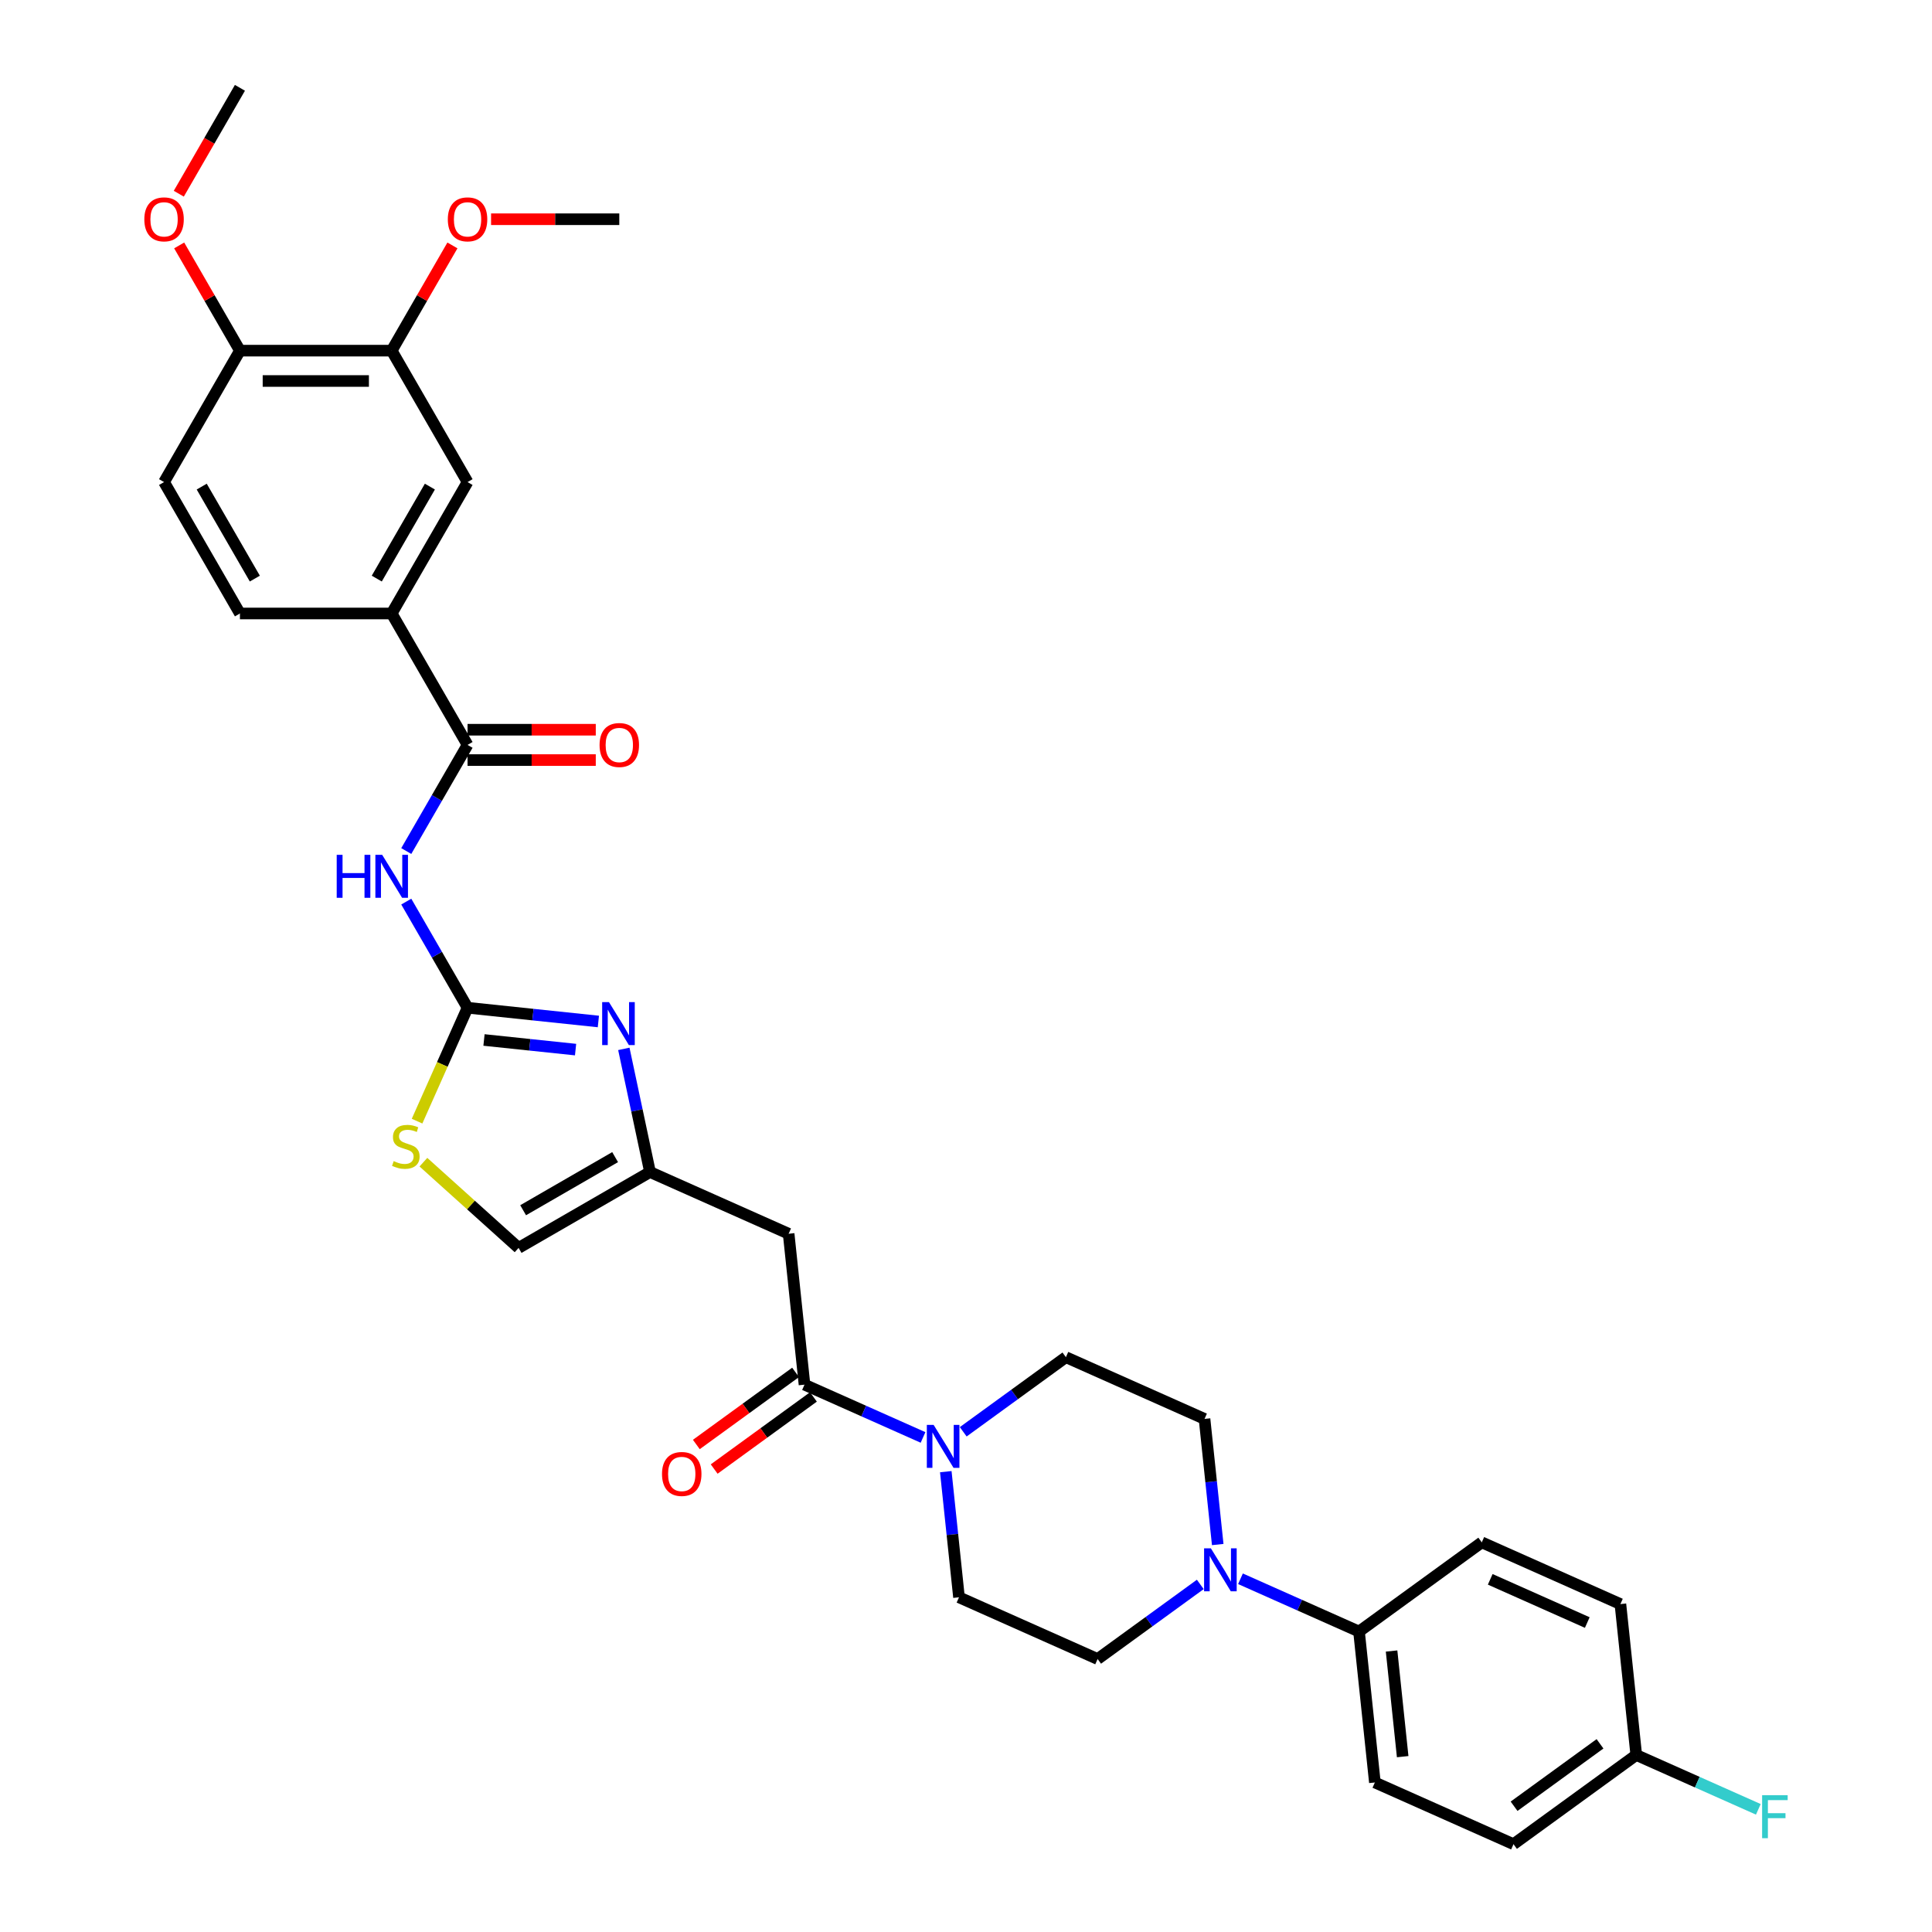 <?xml version='1.0' encoding='iso-8859-1'?>
<svg version='1.1' baseProfile='full'
              xmlns='http://www.w3.org/2000/svg'
                      xmlns:rdkit='http://www.rdkit.org/xml'
                      xmlns:xlink='http://www.w3.org/1999/xlink'
                  xml:space='preserve'
width='1000px' height='1000px' viewBox='0 0 1000 1000'>
<!-- END OF HEADER -->
<rect style='opacity:1.0;fill:#FFFFFF;stroke:none' width='1000' height='1000' x='0' y='0'> </rect>
<path class='bond-0' d='M 242.002,521.601 L 226.144,494.133' style='fill:none;fill-rule:evenodd;stroke:#000000;stroke-width:6px;stroke-linecap:butt;stroke-linejoin:miter;stroke-opacity:1' />
<path class='bond-0' d='M 226.144,494.133 L 210.285,466.666' style='fill:none;fill-rule:evenodd;stroke:#0000FF;stroke-width:6px;stroke-linecap:butt;stroke-linejoin:miter;stroke-opacity:1' />
<path class='bond-1' d='M 242.002,521.601 L 275.859,525.16' style='fill:none;fill-rule:evenodd;stroke:#000000;stroke-width:6px;stroke-linecap:butt;stroke-linejoin:miter;stroke-opacity:1' />
<path class='bond-1' d='M 275.859,525.16 L 309.717,528.718' style='fill:none;fill-rule:evenodd;stroke:#0000FF;stroke-width:6px;stroke-linecap:butt;stroke-linejoin:miter;stroke-opacity:1' />
<path class='bond-1' d='M 250.517,538.291 L 274.217,540.782' style='fill:none;fill-rule:evenodd;stroke:#000000;stroke-width:6px;stroke-linecap:butt;stroke-linejoin:miter;stroke-opacity:1' />
<path class='bond-1' d='M 274.217,540.782 L 297.917,543.273' style='fill:none;fill-rule:evenodd;stroke:#0000FF;stroke-width:6px;stroke-linecap:butt;stroke-linejoin:miter;stroke-opacity:1' />
<path class='bond-8' d='M 242.002,521.601 L 228.935,550.951' style='fill:none;fill-rule:evenodd;stroke:#000000;stroke-width:6px;stroke-linecap:butt;stroke-linejoin:miter;stroke-opacity:1' />
<path class='bond-8' d='M 228.935,550.951 L 215.868,580.3' style='fill:none;fill-rule:evenodd;stroke:#CCCC00;stroke-width:6px;stroke-linecap:butt;stroke-linejoin:miter;stroke-opacity:1' />
<path class='bond-3' d='M 210.285,440.495 L 226.144,413.027' style='fill:none;fill-rule:evenodd;stroke:#0000FF;stroke-width:6px;stroke-linecap:butt;stroke-linejoin:miter;stroke-opacity:1' />
<path class='bond-3' d='M 226.144,413.027 L 242.002,385.559' style='fill:none;fill-rule:evenodd;stroke:#000000;stroke-width:6px;stroke-linecap:butt;stroke-linejoin:miter;stroke-opacity:1' />
<path class='bond-5' d='M 322.897,542.897 L 329.672,574.768' style='fill:none;fill-rule:evenodd;stroke:#0000FF;stroke-width:6px;stroke-linecap:butt;stroke-linejoin:miter;stroke-opacity:1' />
<path class='bond-5' d='M 329.672,574.768 L 336.446,606.639' style='fill:none;fill-rule:evenodd;stroke:#000000;stroke-width:6px;stroke-linecap:butt;stroke-linejoin:miter;stroke-opacity:1' />
<path class='bond-2' d='M 416.409,716.699 L 408.199,638.585' style='fill:none;fill-rule:evenodd;stroke:#000000;stroke-width:6px;stroke-linecap:butt;stroke-linejoin:miter;stroke-opacity:1' />
<path class='bond-4' d='M 416.409,716.699 L 447.086,730.357' style='fill:none;fill-rule:evenodd;stroke:#000000;stroke-width:6px;stroke-linecap:butt;stroke-linejoin:miter;stroke-opacity:1' />
<path class='bond-4' d='M 447.086,730.357 L 477.763,744.015' style='fill:none;fill-rule:evenodd;stroke:#0000FF;stroke-width:6px;stroke-linecap:butt;stroke-linejoin:miter;stroke-opacity:1' />
<path class='bond-18' d='M 411.793,710.344 L 386.108,729.005' style='fill:none;fill-rule:evenodd;stroke:#000000;stroke-width:6px;stroke-linecap:butt;stroke-linejoin:miter;stroke-opacity:1' />
<path class='bond-18' d='M 386.108,729.005 L 360.424,747.666' style='fill:none;fill-rule:evenodd;stroke:#FF0000;stroke-width:6px;stroke-linecap:butt;stroke-linejoin:miter;stroke-opacity:1' />
<path class='bond-18' d='M 421.026,723.053 L 395.342,741.714' style='fill:none;fill-rule:evenodd;stroke:#000000;stroke-width:6px;stroke-linecap:butt;stroke-linejoin:miter;stroke-opacity:1' />
<path class='bond-18' d='M 395.342,741.714 L 369.657,760.375' style='fill:none;fill-rule:evenodd;stroke:#FF0000;stroke-width:6px;stroke-linecap:butt;stroke-linejoin:miter;stroke-opacity:1' />
<path class='bond-9' d='M 242.002,385.559 L 202.73,317.538' style='fill:none;fill-rule:evenodd;stroke:#000000;stroke-width:6px;stroke-linecap:butt;stroke-linejoin:miter;stroke-opacity:1' />
<path class='bond-19' d='M 242.002,393.414 L 275.187,393.414' style='fill:none;fill-rule:evenodd;stroke:#000000;stroke-width:6px;stroke-linecap:butt;stroke-linejoin:miter;stroke-opacity:1' />
<path class='bond-19' d='M 275.187,393.414 L 308.372,393.414' style='fill:none;fill-rule:evenodd;stroke:#FF0000;stroke-width:6px;stroke-linecap:butt;stroke-linejoin:miter;stroke-opacity:1' />
<path class='bond-19' d='M 242.002,377.705 L 275.187,377.705' style='fill:none;fill-rule:evenodd;stroke:#000000;stroke-width:6px;stroke-linecap:butt;stroke-linejoin:miter;stroke-opacity:1' />
<path class='bond-19' d='M 275.187,377.705 L 308.372,377.705' style='fill:none;fill-rule:evenodd;stroke:#FF0000;stroke-width:6px;stroke-linecap:butt;stroke-linejoin:miter;stroke-opacity:1' />
<path class='bond-14' d='M 489.538,761.731 L 492.955,794.245' style='fill:none;fill-rule:evenodd;stroke:#0000FF;stroke-width:6px;stroke-linecap:butt;stroke-linejoin:miter;stroke-opacity:1' />
<path class='bond-14' d='M 492.955,794.245 L 496.373,826.759' style='fill:none;fill-rule:evenodd;stroke:#000000;stroke-width:6px;stroke-linecap:butt;stroke-linejoin:miter;stroke-opacity:1' />
<path class='bond-15' d='M 498.562,741.09 L 525.134,721.784' style='fill:none;fill-rule:evenodd;stroke:#0000FF;stroke-width:6px;stroke-linecap:butt;stroke-linejoin:miter;stroke-opacity:1' />
<path class='bond-15' d='M 525.134,721.784 L 551.706,702.478' style='fill:none;fill-rule:evenodd;stroke:#000000;stroke-width:6px;stroke-linecap:butt;stroke-linejoin:miter;stroke-opacity:1' />
<path class='bond-6' d='M 336.446,606.639 L 408.199,638.585' style='fill:none;fill-rule:evenodd;stroke:#000000;stroke-width:6px;stroke-linecap:butt;stroke-linejoin:miter;stroke-opacity:1' />
<path class='bond-33' d='M 336.446,606.639 L 268.425,645.91' style='fill:none;fill-rule:evenodd;stroke:#000000;stroke-width:6px;stroke-linecap:butt;stroke-linejoin:miter;stroke-opacity:1' />
<path class='bond-33' d='M 318.388,598.925 L 270.774,626.415' style='fill:none;fill-rule:evenodd;stroke:#000000;stroke-width:6px;stroke-linecap:butt;stroke-linejoin:miter;stroke-opacity:1' />
<path class='bond-7' d='M 630.294,799.453 L 626.877,766.939' style='fill:none;fill-rule:evenodd;stroke:#0000FF;stroke-width:6px;stroke-linecap:butt;stroke-linejoin:miter;stroke-opacity:1' />
<path class='bond-7' d='M 626.877,766.939 L 623.459,734.425' style='fill:none;fill-rule:evenodd;stroke:#000000;stroke-width:6px;stroke-linecap:butt;stroke-linejoin:miter;stroke-opacity:1' />
<path class='bond-13' d='M 642.069,817.169 L 672.746,830.827' style='fill:none;fill-rule:evenodd;stroke:#0000FF;stroke-width:6px;stroke-linecap:butt;stroke-linejoin:miter;stroke-opacity:1' />
<path class='bond-13' d='M 672.746,830.827 L 703.423,844.485' style='fill:none;fill-rule:evenodd;stroke:#000000;stroke-width:6px;stroke-linecap:butt;stroke-linejoin:miter;stroke-opacity:1' />
<path class='bond-35' d='M 621.27,820.094 L 594.698,839.4' style='fill:none;fill-rule:evenodd;stroke:#0000FF;stroke-width:6px;stroke-linecap:butt;stroke-linejoin:miter;stroke-opacity:1' />
<path class='bond-35' d='M 594.698,839.4 L 568.126,858.706' style='fill:none;fill-rule:evenodd;stroke:#000000;stroke-width:6px;stroke-linecap:butt;stroke-linejoin:miter;stroke-opacity:1' />
<path class='bond-10' d='M 219.151,601.544 L 243.788,623.727' style='fill:none;fill-rule:evenodd;stroke:#CCCC00;stroke-width:6px;stroke-linecap:butt;stroke-linejoin:miter;stroke-opacity:1' />
<path class='bond-10' d='M 243.788,623.727 L 268.425,645.91' style='fill:none;fill-rule:evenodd;stroke:#000000;stroke-width:6px;stroke-linecap:butt;stroke-linejoin:miter;stroke-opacity:1' />
<path class='bond-11' d='M 202.73,317.538 L 242.002,249.517' style='fill:none;fill-rule:evenodd;stroke:#000000;stroke-width:6px;stroke-linecap:butt;stroke-linejoin:miter;stroke-opacity:1' />
<path class='bond-11' d='M 195.017,299.481 L 222.507,251.866' style='fill:none;fill-rule:evenodd;stroke:#000000;stroke-width:6px;stroke-linecap:butt;stroke-linejoin:miter;stroke-opacity:1' />
<path class='bond-21' d='M 202.73,317.538 L 124.187,317.538' style='fill:none;fill-rule:evenodd;stroke:#000000;stroke-width:6px;stroke-linecap:butt;stroke-linejoin:miter;stroke-opacity:1' />
<path class='bond-12' d='M 242.002,249.517 L 202.73,181.496' style='fill:none;fill-rule:evenodd;stroke:#000000;stroke-width:6px;stroke-linecap:butt;stroke-linejoin:miter;stroke-opacity:1' />
<path class='bond-26' d='M 202.73,181.496 L 218.453,154.264' style='fill:none;fill-rule:evenodd;stroke:#000000;stroke-width:6px;stroke-linecap:butt;stroke-linejoin:miter;stroke-opacity:1' />
<path class='bond-26' d='M 218.453,154.264 L 234.175,127.032' style='fill:none;fill-rule:evenodd;stroke:#FF0000;stroke-width:6px;stroke-linecap:butt;stroke-linejoin:miter;stroke-opacity:1' />
<path class='bond-34' d='M 202.73,181.496 L 124.187,181.496' style='fill:none;fill-rule:evenodd;stroke:#000000;stroke-width:6px;stroke-linecap:butt;stroke-linejoin:miter;stroke-opacity:1' />
<path class='bond-34' d='M 190.949,197.205 L 135.968,197.205' style='fill:none;fill-rule:evenodd;stroke:#000000;stroke-width:6px;stroke-linecap:butt;stroke-linejoin:miter;stroke-opacity:1' />
<path class='bond-23' d='M 703.423,844.485 L 711.633,922.599' style='fill:none;fill-rule:evenodd;stroke:#000000;stroke-width:6px;stroke-linecap:butt;stroke-linejoin:miter;stroke-opacity:1' />
<path class='bond-23' d='M 720.277,854.56 L 726.024,909.24' style='fill:none;fill-rule:evenodd;stroke:#000000;stroke-width:6px;stroke-linecap:butt;stroke-linejoin:miter;stroke-opacity:1' />
<path class='bond-24' d='M 703.423,844.485 L 766.966,798.318' style='fill:none;fill-rule:evenodd;stroke:#000000;stroke-width:6px;stroke-linecap:butt;stroke-linejoin:miter;stroke-opacity:1' />
<path class='bond-17' d='M 496.373,826.759 L 568.126,858.706' style='fill:none;fill-rule:evenodd;stroke:#000000;stroke-width:6px;stroke-linecap:butt;stroke-linejoin:miter;stroke-opacity:1' />
<path class='bond-16' d='M 551.706,702.478 L 623.459,734.425' style='fill:none;fill-rule:evenodd;stroke:#000000;stroke-width:6px;stroke-linecap:butt;stroke-linejoin:miter;stroke-opacity:1' />
<path class='bond-20' d='M 124.187,181.496 L 84.915,249.517' style='fill:none;fill-rule:evenodd;stroke:#000000;stroke-width:6px;stroke-linecap:butt;stroke-linejoin:miter;stroke-opacity:1' />
<path class='bond-30' d='M 124.187,181.496 L 108.464,154.264' style='fill:none;fill-rule:evenodd;stroke:#000000;stroke-width:6px;stroke-linecap:butt;stroke-linejoin:miter;stroke-opacity:1' />
<path class='bond-30' d='M 108.464,154.264 L 92.742,127.032' style='fill:none;fill-rule:evenodd;stroke:#FF0000;stroke-width:6px;stroke-linecap:butt;stroke-linejoin:miter;stroke-opacity:1' />
<path class='bond-22' d='M 124.187,317.538 L 84.915,249.517' style='fill:none;fill-rule:evenodd;stroke:#000000;stroke-width:6px;stroke-linecap:butt;stroke-linejoin:miter;stroke-opacity:1' />
<path class='bond-22' d='M 131.9,299.481 L 104.41,251.866' style='fill:none;fill-rule:evenodd;stroke:#000000;stroke-width:6px;stroke-linecap:butt;stroke-linejoin:miter;stroke-opacity:1' />
<path class='bond-28' d='M 711.633,922.599 L 783.386,954.545' style='fill:none;fill-rule:evenodd;stroke:#000000;stroke-width:6px;stroke-linecap:butt;stroke-linejoin:miter;stroke-opacity:1' />
<path class='bond-27' d='M 766.966,798.318 L 838.719,830.265' style='fill:none;fill-rule:evenodd;stroke:#000000;stroke-width:6px;stroke-linecap:butt;stroke-linejoin:miter;stroke-opacity:1' />
<path class='bond-27' d='M 771.34,817.461 L 821.567,839.824' style='fill:none;fill-rule:evenodd;stroke:#000000;stroke-width:6px;stroke-linecap:butt;stroke-linejoin:miter;stroke-opacity:1' />
<path class='bond-25' d='M 846.929,908.379 L 838.719,830.265' style='fill:none;fill-rule:evenodd;stroke:#000000;stroke-width:6px;stroke-linecap:butt;stroke-linejoin:miter;stroke-opacity:1' />
<path class='bond-29' d='M 846.929,908.379 L 878.518,922.443' style='fill:none;fill-rule:evenodd;stroke:#000000;stroke-width:6px;stroke-linecap:butt;stroke-linejoin:miter;stroke-opacity:1' />
<path class='bond-29' d='M 878.518,922.443 L 910.106,936.506' style='fill:none;fill-rule:evenodd;stroke:#33CCCC;stroke-width:6px;stroke-linecap:butt;stroke-linejoin:miter;stroke-opacity:1' />
<path class='bond-36' d='M 846.929,908.379 L 783.386,954.545' style='fill:none;fill-rule:evenodd;stroke:#000000;stroke-width:6px;stroke-linecap:butt;stroke-linejoin:miter;stroke-opacity:1' />
<path class='bond-36' d='M 828.164,902.595 L 783.684,934.912' style='fill:none;fill-rule:evenodd;stroke:#000000;stroke-width:6px;stroke-linecap:butt;stroke-linejoin:miter;stroke-opacity:1' />
<path class='bond-31' d='M 254.177,113.475 L 287.361,113.475' style='fill:none;fill-rule:evenodd;stroke:#FF0000;stroke-width:6px;stroke-linecap:butt;stroke-linejoin:miter;stroke-opacity:1' />
<path class='bond-31' d='M 287.361,113.475 L 320.546,113.475' style='fill:none;fill-rule:evenodd;stroke:#000000;stroke-width:6px;stroke-linecap:butt;stroke-linejoin:miter;stroke-opacity:1' />
<path class='bond-32' d='M 92.542,100.264 L 108.364,72.859' style='fill:none;fill-rule:evenodd;stroke:#FF0000;stroke-width:6px;stroke-linecap:butt;stroke-linejoin:miter;stroke-opacity:1' />
<path class='bond-32' d='M 108.364,72.859 L 124.187,45.455' style='fill:none;fill-rule:evenodd;stroke:#000000;stroke-width:6px;stroke-linecap:butt;stroke-linejoin:miter;stroke-opacity:1' />
<path  class='atom-1' d='M 174.282 442.458
L 177.298 442.458
L 177.298 451.915
L 188.671 451.915
L 188.671 442.458
L 191.687 442.458
L 191.687 464.702
L 188.671 464.702
L 188.671 454.428
L 177.298 454.428
L 177.298 464.702
L 174.282 464.702
L 174.282 442.458
' fill='#0000FF'/>
<path  class='atom-1' d='M 197.813 442.458
L 205.102 454.24
Q 205.825 455.402, 206.987 457.507
Q 208.15 459.612, 208.213 459.738
L 208.213 442.458
L 211.166 442.458
L 211.166 464.702
L 208.118 464.702
L 200.295 451.821
Q 199.384 450.313, 198.41 448.585
Q 197.468 446.857, 197.185 446.323
L 197.185 464.702
L 194.295 464.702
L 194.295 442.458
L 197.813 442.458
' fill='#0000FF'/>
<path  class='atom-2' d='M 315.199 518.689
L 322.488 530.471
Q 323.21 531.633, 324.373 533.738
Q 325.535 535.843, 325.598 535.969
L 325.598 518.689
L 328.551 518.689
L 328.551 540.933
L 325.504 540.933
L 317.681 528.052
Q 316.77 526.544, 315.796 524.816
Q 314.853 523.088, 314.571 522.554
L 314.571 540.933
L 311.68 540.933
L 311.68 518.689
L 315.199 518.689
' fill='#0000FF'/>
<path  class='atom-5' d='M 483.246 737.524
L 490.535 749.305
Q 491.257 750.468, 492.42 752.573
Q 493.582 754.678, 493.645 754.803
L 493.645 737.524
L 496.598 737.524
L 496.598 759.767
L 493.551 759.767
L 485.728 746.886
Q 484.817 745.378, 483.843 743.65
Q 482.9 741.922, 482.617 741.388
L 482.617 759.767
L 479.727 759.767
L 479.727 737.524
L 483.246 737.524
' fill='#0000FF'/>
<path  class='atom-8' d='M 626.752 801.417
L 634.041 813.198
Q 634.764 814.361, 635.926 816.466
Q 637.089 818.571, 637.152 818.696
L 637.152 801.417
L 640.105 801.417
L 640.105 823.66
L 637.057 823.66
L 629.234 810.779
Q 628.323 809.271, 627.349 807.543
Q 626.407 805.815, 626.124 805.281
L 626.124 823.66
L 623.234 823.66
L 623.234 801.417
L 626.752 801.417
' fill='#0000FF'/>
<path  class='atom-9' d='M 203.772 600.989
Q 204.023 601.083, 205.06 601.523
Q 206.097 601.963, 207.228 602.246
Q 208.39 602.497, 209.521 602.497
Q 211.626 602.497, 212.852 601.492
Q 214.077 600.455, 214.077 598.664
Q 214.077 597.439, 213.449 596.685
Q 212.852 595.931, 211.909 595.522
Q 210.967 595.114, 209.396 594.642
Q 207.417 594.046, 206.223 593.48
Q 205.06 592.915, 204.212 591.721
Q 203.395 590.527, 203.395 588.516
Q 203.395 585.72, 205.28 583.992
Q 207.197 582.264, 210.967 582.264
Q 213.543 582.264, 216.465 583.489
L 215.742 585.908
Q 213.072 584.809, 211.061 584.809
Q 208.893 584.809, 207.699 585.72
Q 206.505 586.6, 206.537 588.139
Q 206.537 589.333, 207.134 590.056
Q 207.762 590.778, 208.642 591.187
Q 209.553 591.595, 211.061 592.066
Q 213.072 592.695, 214.266 593.323
Q 215.459 593.951, 216.308 595.239
Q 217.187 596.496, 217.187 598.664
Q 217.187 601.743, 215.114 603.408
Q 213.072 605.042, 209.647 605.042
Q 207.668 605.042, 206.16 604.602
Q 204.683 604.193, 202.924 603.471
L 203.772 600.989
' fill='#CCCC00'/>
<path  class='atom-19' d='M 342.655 762.928
Q 342.655 757.587, 345.294 754.603
Q 347.934 751.618, 352.866 751.618
Q 357.799 751.618, 360.438 754.603
Q 363.077 757.587, 363.077 762.928
Q 363.077 768.332, 360.406 771.411
Q 357.736 774.459, 352.866 774.459
Q 347.965 774.459, 345.294 771.411
Q 342.655 768.364, 342.655 762.928
M 352.866 771.945
Q 356.259 771.945, 358.081 769.683
Q 359.935 767.39, 359.935 762.928
Q 359.935 758.561, 358.081 756.362
Q 356.259 754.132, 352.866 754.132
Q 349.473 754.132, 347.619 756.331
Q 345.797 758.53, 345.797 762.928
Q 345.797 767.421, 347.619 769.683
Q 349.473 771.945, 352.866 771.945
' fill='#FF0000'/>
<path  class='atom-20' d='M 310.335 385.622
Q 310.335 380.281, 312.974 377.296
Q 315.613 374.312, 320.546 374.312
Q 325.479 374.312, 328.118 377.296
Q 330.757 380.281, 330.757 385.622
Q 330.757 391.026, 328.086 394.105
Q 325.416 397.152, 320.546 397.152
Q 315.645 397.152, 312.974 394.105
Q 310.335 391.057, 310.335 385.622
M 320.546 394.639
Q 323.939 394.639, 325.761 392.377
Q 327.615 390.083, 327.615 385.622
Q 327.615 381.255, 325.761 379.056
Q 323.939 376.825, 320.546 376.825
Q 317.153 376.825, 315.299 379.024
Q 313.477 381.224, 313.477 385.622
Q 313.477 390.115, 315.299 392.377
Q 317.153 394.639, 320.546 394.639
' fill='#FF0000'/>
<path  class='atom-27' d='M 231.792 113.538
Q 231.792 108.197, 234.431 105.213
Q 237.07 102.228, 242.002 102.228
Q 246.935 102.228, 249.574 105.213
Q 252.213 108.197, 252.213 113.538
Q 252.213 118.942, 249.542 122.021
Q 246.872 125.069, 242.002 125.069
Q 237.101 125.069, 234.431 122.021
Q 231.792 118.974, 231.792 113.538
M 242.002 122.555
Q 245.395 122.555, 247.218 120.293
Q 249.071 118, 249.071 113.538
Q 249.071 109.171, 247.218 106.972
Q 245.395 104.741, 242.002 104.741
Q 238.609 104.741, 236.756 106.941
Q 234.933 109.14, 234.933 113.538
Q 234.933 118.031, 236.756 120.293
Q 238.609 122.555, 242.002 122.555
' fill='#FF0000'/>
<path  class='atom-30' d='M 912.069 929.203
L 925.296 929.203
L 925.296 931.748
L 915.054 931.748
L 915.054 938.503
L 924.165 938.503
L 924.165 941.079
L 915.054 941.079
L 915.054 951.447
L 912.069 951.447
L 912.069 929.203
' fill='#33CCCC'/>
<path  class='atom-31' d='M 74.704 113.538
Q 74.704 108.197, 77.343 105.213
Q 79.982 102.228, 84.915 102.228
Q 89.847 102.228, 92.486 105.213
Q 95.125 108.197, 95.125 113.538
Q 95.125 118.942, 92.455 122.021
Q 89.784 125.069, 84.915 125.069
Q 80.013 125.069, 77.343 122.021
Q 74.704 118.974, 74.704 113.538
M 84.915 122.555
Q 88.308 122.555, 90.13 120.293
Q 91.984 118, 91.984 113.538
Q 91.984 109.171, 90.13 106.972
Q 88.308 104.741, 84.915 104.741
Q 81.522 104.741, 79.668 106.941
Q 77.846 109.14, 77.846 113.538
Q 77.846 118.031, 79.668 120.293
Q 81.522 122.555, 84.915 122.555
' fill='#FF0000'/>
</svg>
